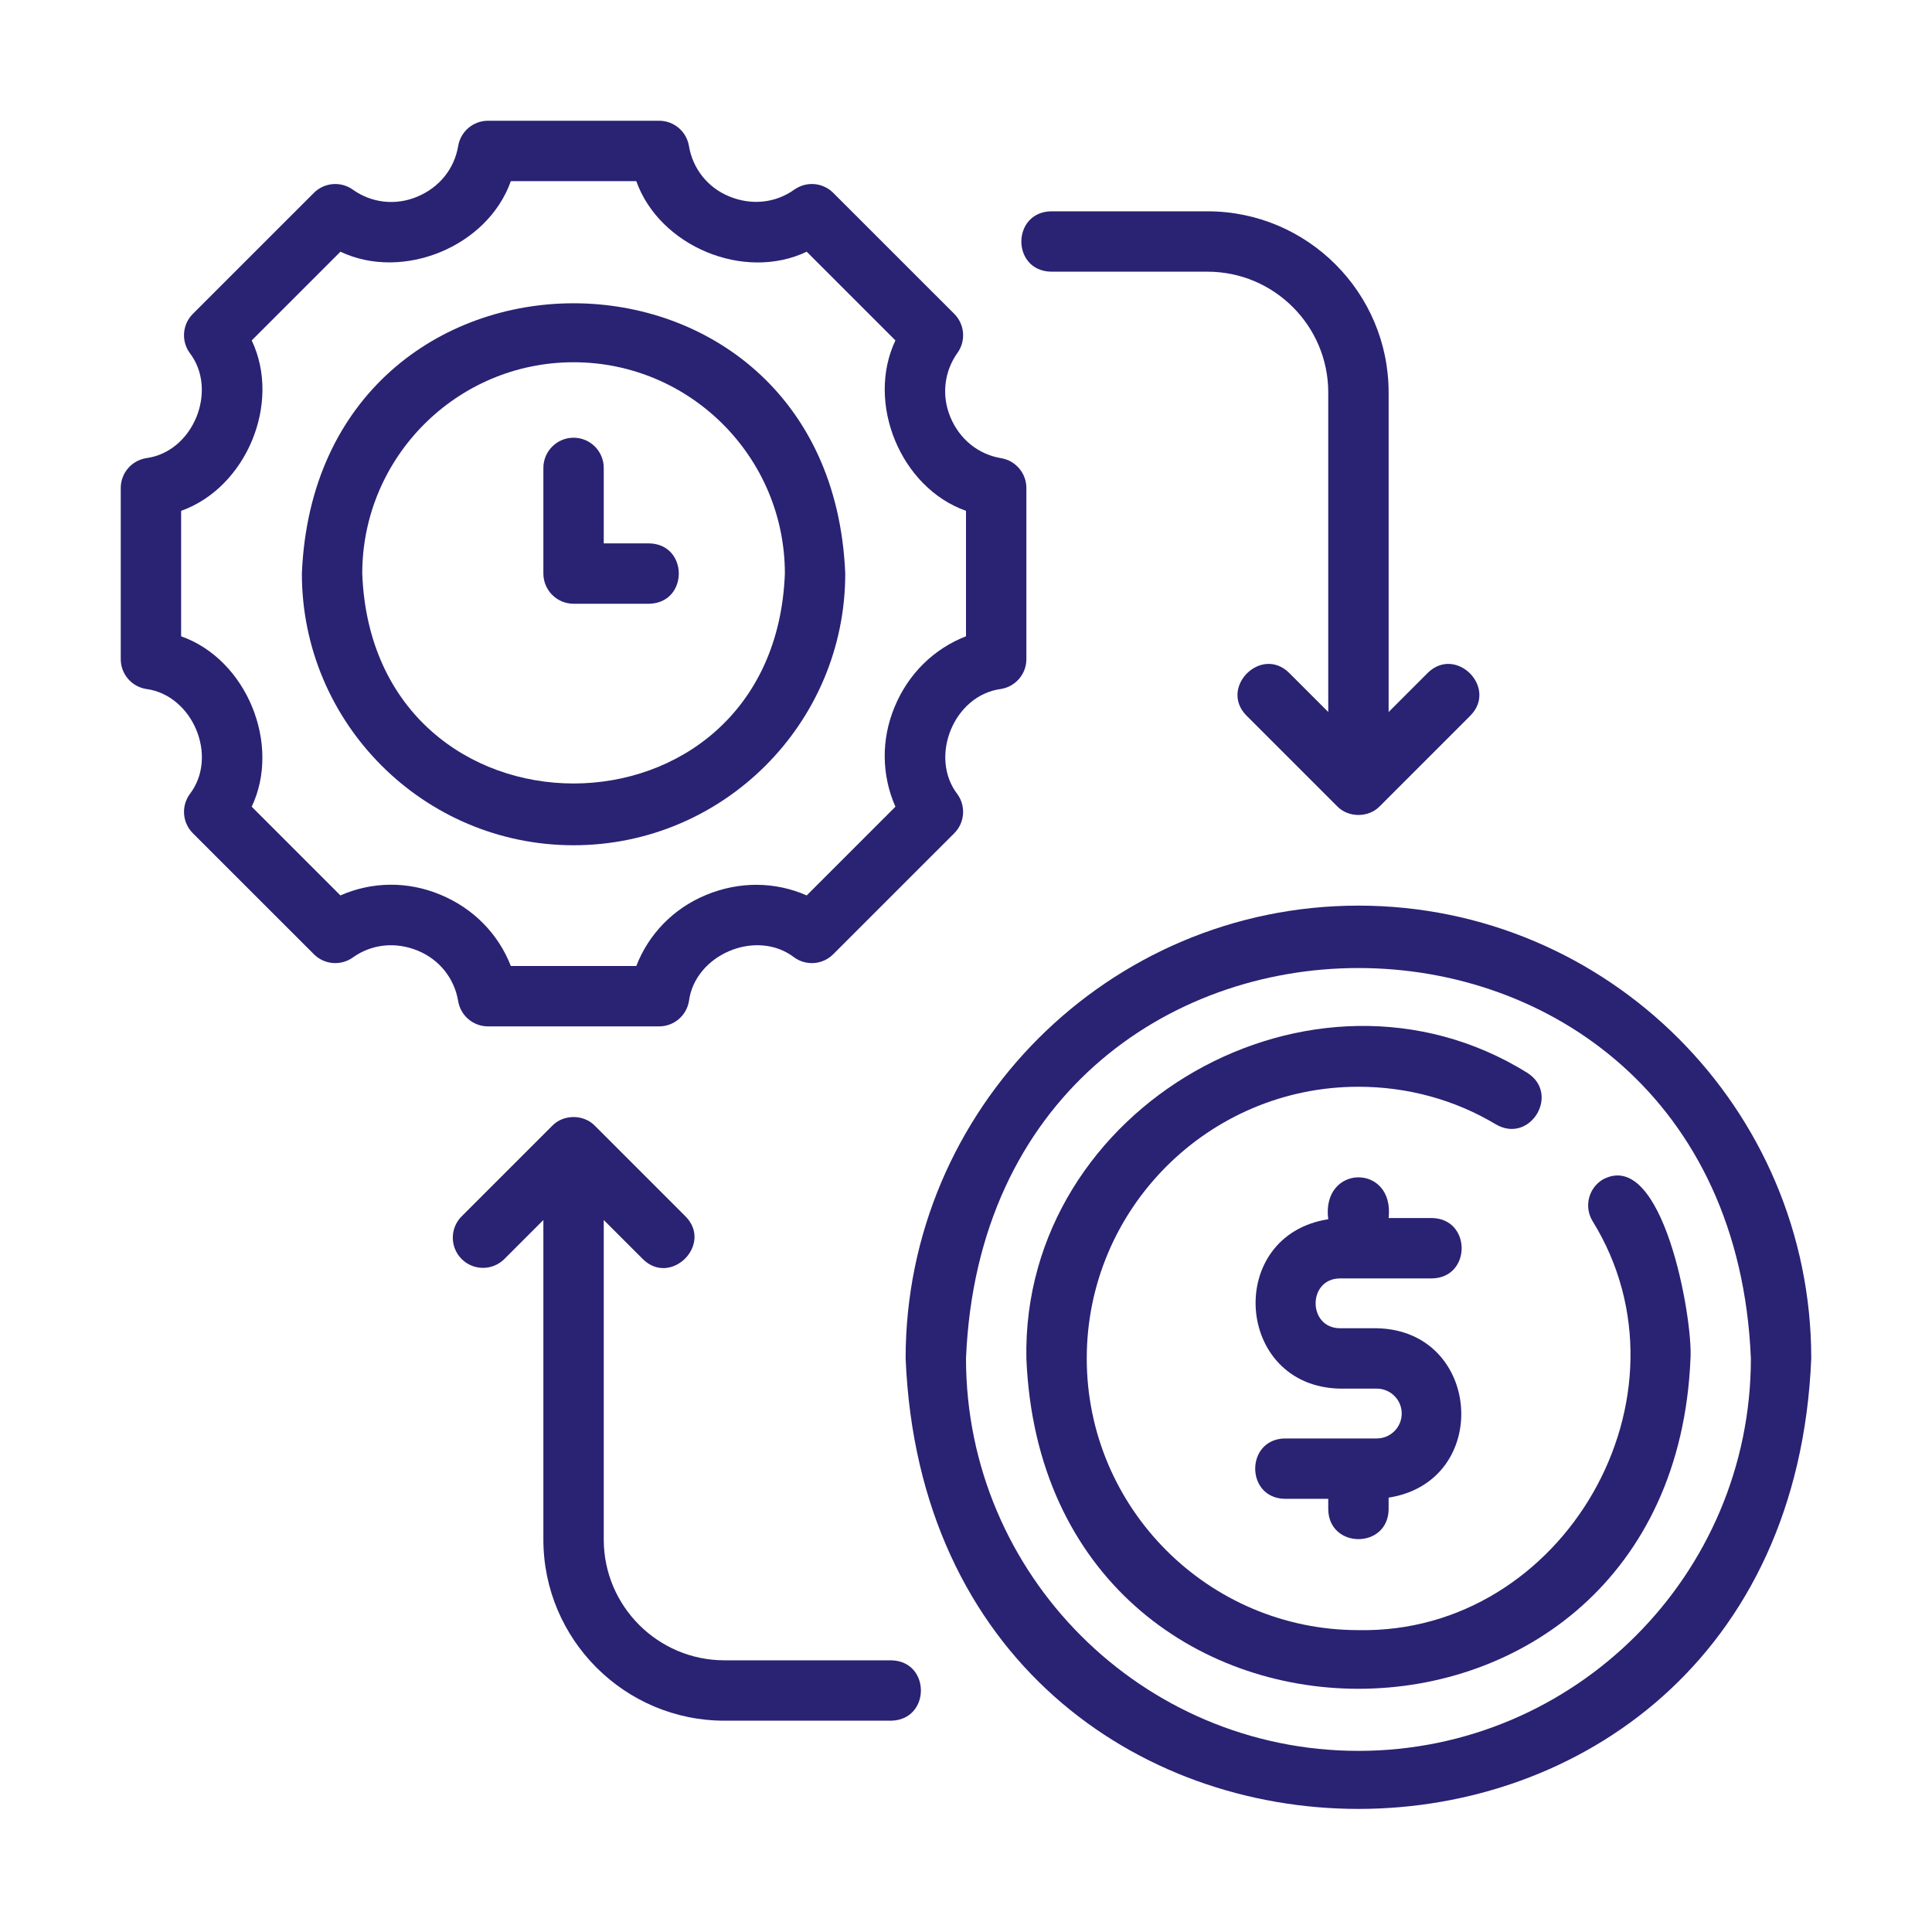 <svg xmlns="http://www.w3.org/2000/svg" width="64" height="64" viewBox="0 0 64 64" fill="none"><path d="M4.835 22.822C6.381 23.02 7.248 25.058 6.282 26.312C5.998 26.71 6.042 27.255 6.388 27.601L10.399 31.611C10.744 31.957 11.29 32.002 11.687 31.718C12.31 31.273 13.105 31.186 13.851 31.497C14.557 31.789 15.053 32.412 15.178 33.165C15.259 33.647 15.676 34 16.165 34H21.835C22.324 34 22.741 33.647 22.822 33.165C23.021 31.618 25.058 30.752 26.313 31.718C26.71 32.002 27.256 31.957 27.601 31.611L31.612 27.601C31.957 27.255 32.002 26.71 31.718 26.312C30.768 25.082 31.59 23.025 33.165 22.822C33.647 22.741 34 22.324 34 21.835V16.165C34 15.676 33.647 15.259 33.164 15.178C32.412 15.053 31.789 14.557 31.481 13.814C31.186 13.104 31.274 12.309 31.719 11.687C32.002 11.289 31.957 10.744 31.612 10.398L27.601 6.388C27.256 6.043 26.712 5.998 26.312 6.282C25.69 6.726 24.896 6.814 24.148 6.503C23.443 6.211 22.947 5.588 22.822 4.835C22.741 4.354 22.324 4 21.835 4H16.165C15.676 4 15.259 4.354 15.178 4.835C15.053 5.588 14.557 6.211 13.814 6.519C13.104 6.814 12.309 6.726 11.688 6.282C11.289 5.998 10.744 6.043 10.399 6.388L6.388 10.398C6.042 10.744 5.998 11.289 6.281 11.687C7.232 12.918 6.411 14.974 4.835 15.178C4.354 15.259 4 15.676 4 16.165V21.835C4 22.324 4.353 22.741 4.835 22.822ZM6 16.922C8.155 16.155 9.33 13.357 8.338 11.277C8.338 11.277 11.277 8.338 11.277 8.338C13.341 9.318 16.153 8.175 16.922 6C16.922 6 21.078 6 21.078 6C21.845 8.156 24.643 9.33 26.723 8.338C26.723 8.338 29.662 11.277 29.662 11.277C28.682 13.341 29.825 16.153 32 16.922C32 16.922 32 21.078 32 21.078C30.943 21.488 30.091 22.314 29.636 23.416C29.184 24.497 29.203 25.683 29.662 26.723L26.723 29.662C25.682 29.203 24.49 29.188 23.384 29.649C22.308 30.094 21.487 30.943 21.078 32H16.922C16.512 30.943 15.685 30.091 14.584 29.636C13.503 29.185 12.317 29.203 11.277 29.662L8.338 26.723C9.318 24.66 8.175 21.847 6 21.078C6 21.078 6 16.922 6 16.922Z" fill="#2A2273"></path><path d="M19 28C23.962 28 28 23.962 28 19C27.505 7.06 10.493 7.064 10 19C10 23.962 14.038 28 19 28ZM19 12C22.86 12 26 15.14 26 19C25.648 28.273 12.35 28.271 12 19C12 15.14 15.14 12 19 12Z" fill="#2A2273"></path><path d="M19 20H21.5C22.814 19.977 22.815 18.023 21.5 18H20V15.5C20 14.948 19.552 14.5 19 14.5C18.448 14.5 18 14.948 18 15.5V19C18 19.552 18.448 20 19 20Z" fill="#2A2273"></path><path d="M45 30C36.729 30 30 36.729 30 45C30.824 64.9 59.179 64.894 60 45C60 36.729 53.271 30 45 30ZM45 58C37.831 58 32 52.169 32 45C32.714 27.754 57.289 27.759 58 45C58 52.169 52.168 58 45 58Z" fill="#2A2273"></path><path d="M53.094 39.073C52.621 39.358 52.468 39.972 52.753 40.446C56.335 46.231 51.818 54.132 45 54C40.037 54 36 49.963 36 45C36 40.038 40.037 36 45 36C46.623 36 48.198 36.431 49.554 37.247C50.691 37.907 51.7 36.228 50.585 35.533C43.508 31.142 33.841 36.656 34 45C34.604 59.592 55.397 59.59 56 45C56.081 43.672 55.084 37.999 53.094 39.073Z" fill="#2A2273"></path><path d="M44.391 42.349H47.434C48.746 42.329 48.749 40.371 47.434 40.349H46C46.202 38.528 43.762 38.562 44 40.389C40.568 40.923 40.902 45.933 44.391 46C44.391 46 45.608 46 45.608 46C46.063 46 46.434 46.37 46.434 46.825C46.434 47.28 46.063 47.651 45.608 47.651H42.566C41.253 47.671 41.25 49.63 42.566 49.651C42.566 49.651 44 49.651 44 49.651V50C44.021 51.312 45.977 51.317 46 50V49.611C49.432 49.077 49.097 44.067 45.608 44H44.391C43.312 43.995 43.312 42.354 44.391 42.349Z" fill="#2A2273"></path><path d="M24 57H29.52C30.831 56.974 30.838 55.026 29.52 55H24C21.794 55 20 53.205 20 51V40.414L21.293 41.707C22.221 42.629 23.628 41.22 22.707 40.293C22.707 40.293 19.707 37.293 19.707 37.293C19.336 36.908 18.664 36.907 18.293 37.293C18.293 37.293 15.293 40.293 15.293 40.293C14.902 40.683 14.902 41.316 15.293 41.707C15.684 42.097 16.316 42.097 16.707 41.707L18 40.414V51C18 54.308 20.691 57 24 57Z" fill="#2A2273"></path><path d="M34.82 9H40C42.206 9 44 10.794 44 13V23.586L42.707 22.293C41.779 21.371 40.372 22.78 41.293 23.707C41.293 23.707 44.293 26.707 44.293 26.707C44.665 27.093 45.336 27.094 45.708 26.707C45.708 26.707 48.707 23.707 48.707 23.707C49.626 22.776 48.223 21.373 47.293 22.293C47.293 22.293 46 23.586 46 23.586V13C46 9.691 43.309 7 40 7H34.82C33.509 7.026 33.502 8.974 34.82 9Z" fill="#2A2273"></path></svg>